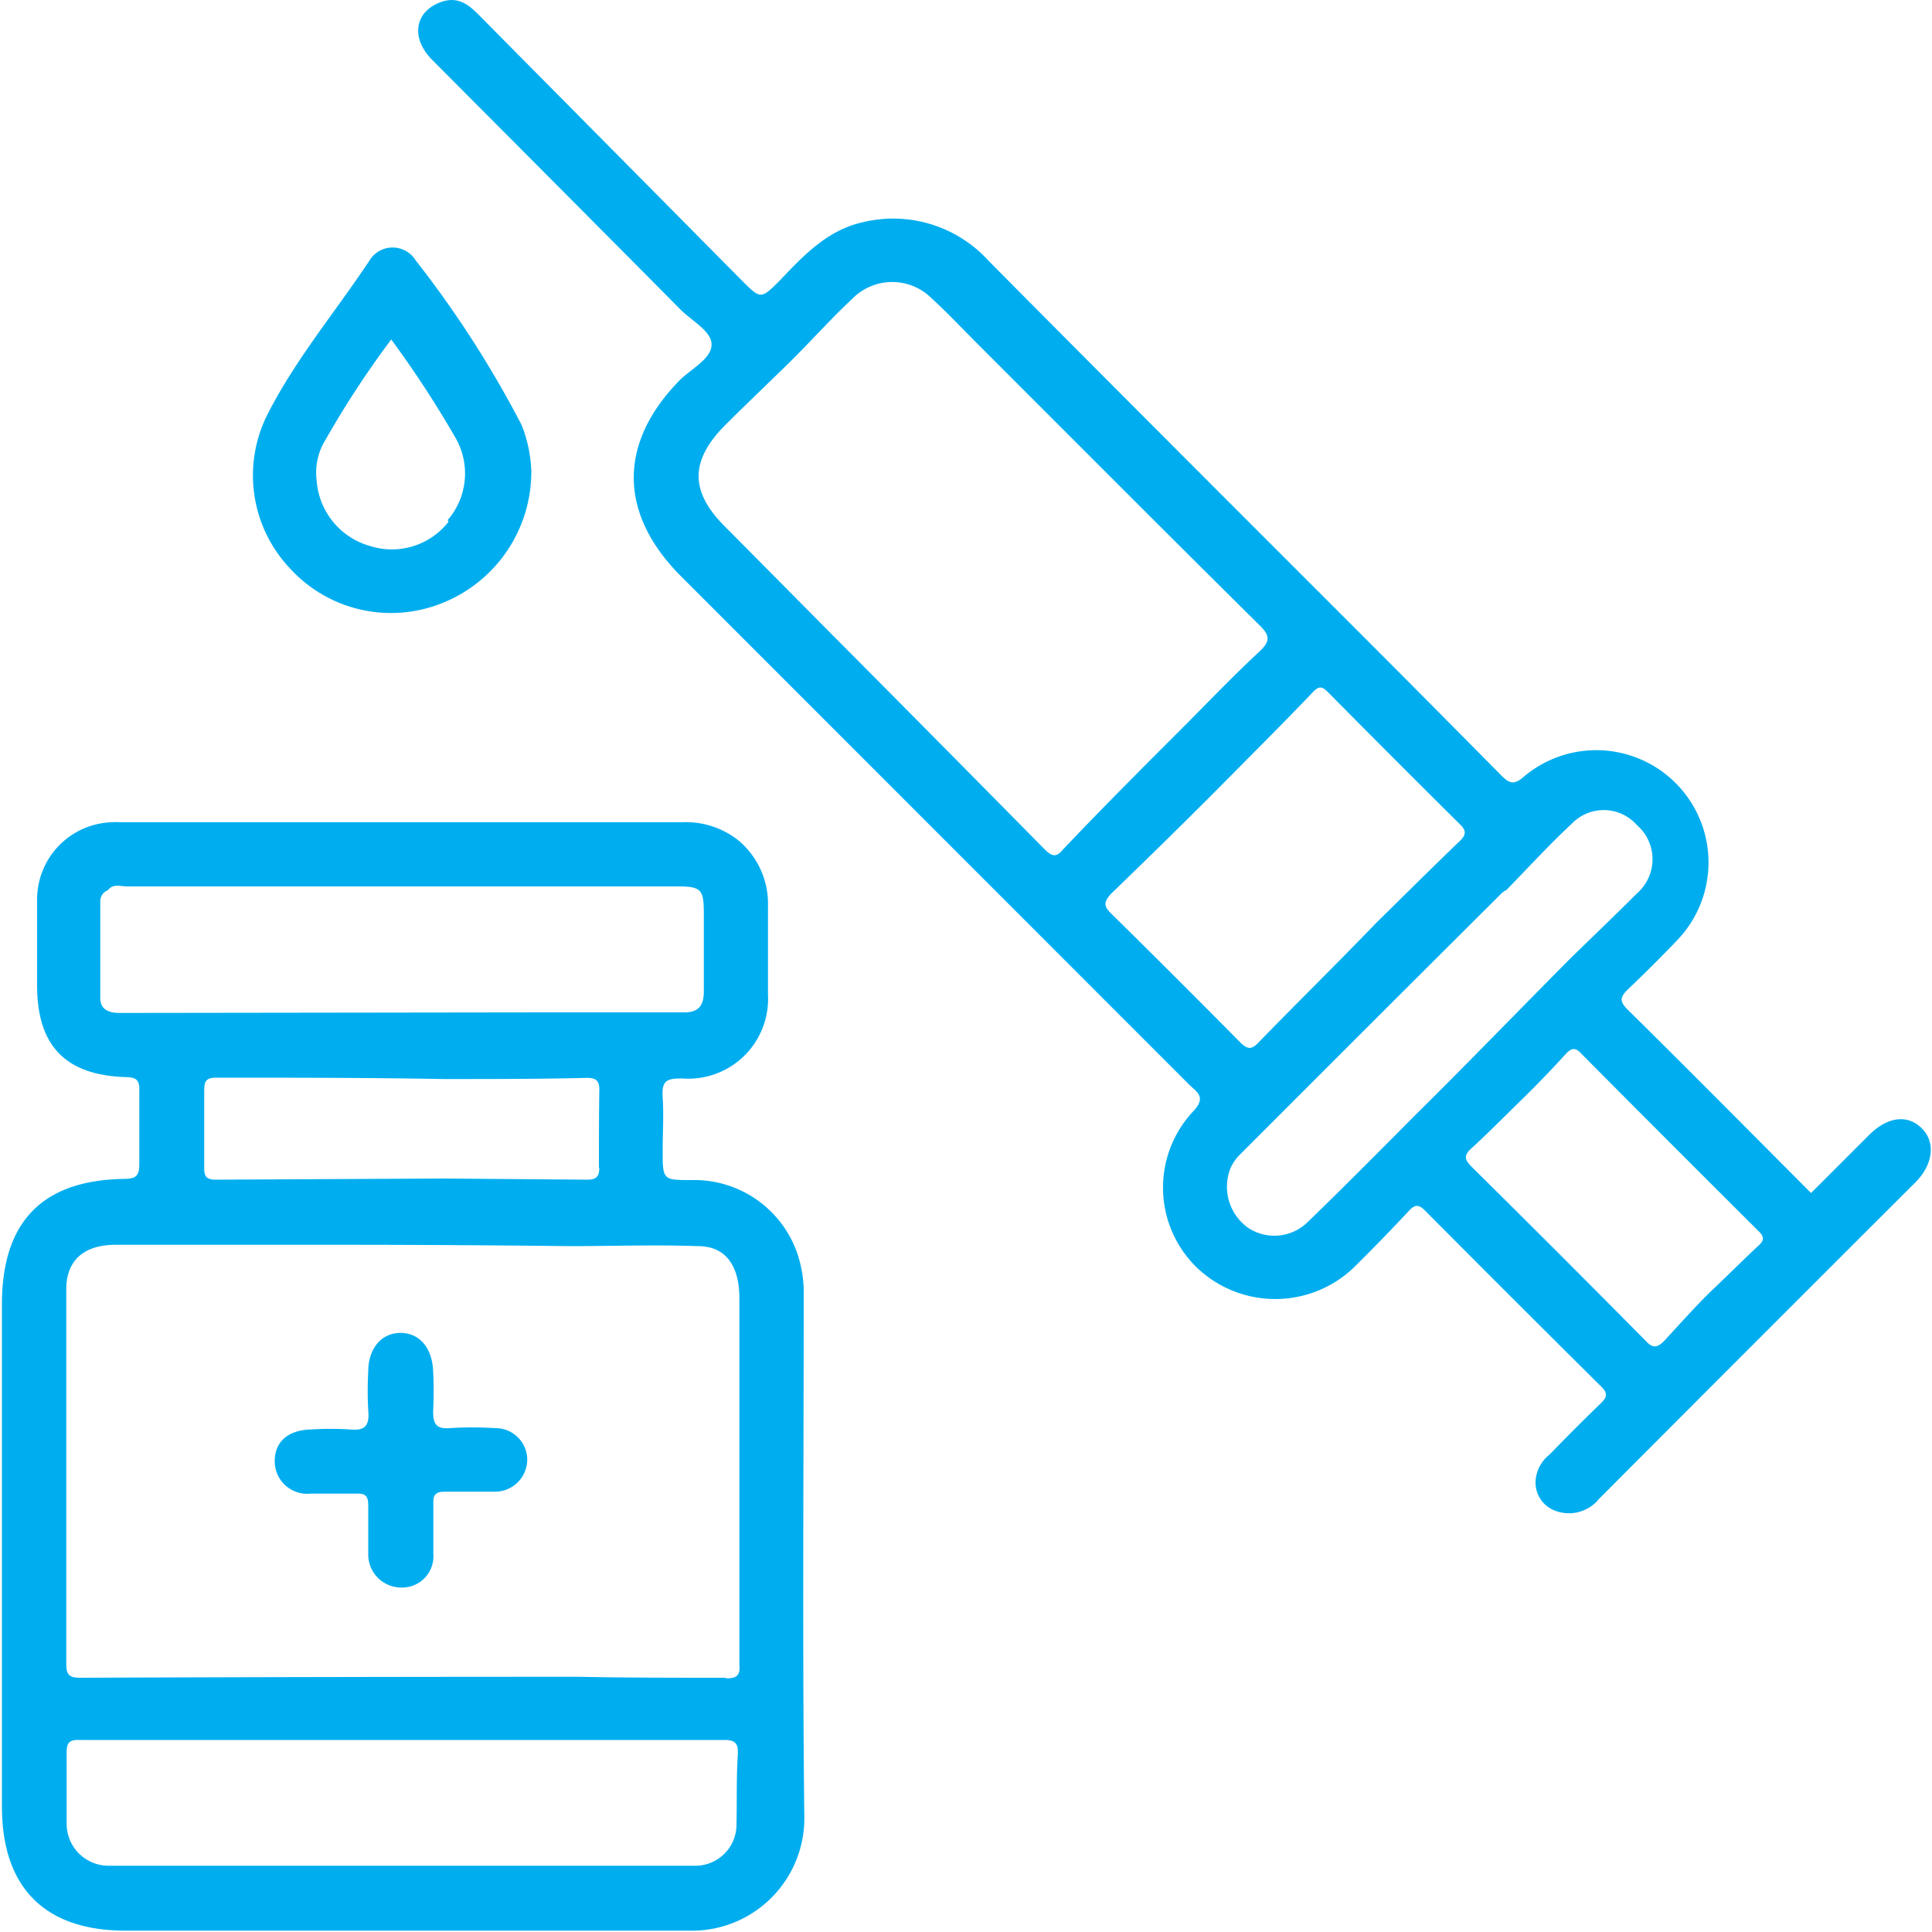 <svg id="Layer_1" data-name="Layer 1" xmlns="http://www.w3.org/2000/svg" viewBox="0 0 100 100"><defs><style>.cls-1{fill:#00aeef;}</style></defs><path class="cls-1" d="M41.6,67.12a6.3,6.3,0,0,0-.4-2.43,5.64,5.64,0,0,0-5.39-3.61c-1.51,0-1.51,0-1.51-1.55,0-.9.06-1.81,0-2.71s.21-1,1-1a4.13,4.13,0,0,0,4.45-4.35c0-1.52,0-3,0-4.55a4.28,4.28,0,0,0-1.54-3.43,4.38,4.38,0,0,0-2.92-.93h-29a4.9,4.9,0,0,0-.54,0,4,4,0,0,0-3.83,4c0,1.48,0,3,0,4.44,0,3.12,1.46,4.65,4.58,4.75.59,0,.73.19.71.73,0,1.27,0,2.53,0,3.79,0,.66-.24.74-.81.75-4.22.07-6.3,2.23-6.3,6.49q0,13,0,26c0,4.19,2.22,6.42,6.39,6.42h14.3c4.94,0,9.89,0,14.84,0a5.82,5.82,0,0,0,6-6C41.53,85,41.6,76.07,41.6,67.12ZM6.19,52.43c-.54,0-1-.17-1-.76,0-1.65,0-3.31,0-5a.6.6,0,0,1,.39-.59c.27-.36.66-.2,1-.2H35c1.3,0,1.43.13,1.43,1.43s0,2.67,0,4c0,.69-.23,1.09-1,1.09-2.41,0-4.83,0-7.24,0Zm24.83,8c0,.46-.15.63-.62.63L22.94,61l-11.78.06c-.5,0-.6-.2-.59-.64,0-1.33,0-2.67,0-4,0-.44.1-.64.6-.64,3.92,0,7.85,0,11.77.07,2.49,0,5,0,7.46-.06.48,0,.63.18.62.64C31,57.79,31,59.13,31,60.46Zm7.1,33.94a2.13,2.13,0,0,1-2.18,2.2c-2.17,0-4.33,0-6.49,0q-11.91,0-23.8,0a2.17,2.17,0,0,1-2.2-2.2c0-1.23,0-2.46,0-3.68,0-.57.22-.64.7-.63l26,0c2.45,0,4.9,0,7.35,0,.61,0,.71.23.69.76C38.11,92,38.15,93.22,38.12,94.4Zm-.56-7.53c-2.56,0-5.12,0-7.68-.05q-12.87,0-25.75.05c-.6,0-.7-.21-.7-.74,0-6.46,0-12.91,0-19.37,0-1.48.9-2.29,2.53-2.3,3.82,0,7.64,0,11.47,0q6,0,12,.07h0c2.23,0,4.47-.08,6.7,0,1.42,0,2.14,1,2.14,2.7,0,5.19,0,10.39,0,15.59,0,1.12,0,2.24,0,3.36C38.33,86.73,38.12,86.88,37.56,86.87Z"/><path class="cls-1" d="M99.49,58.42c-.73-.75-1.78-.64-2.75.33s-2,2-3,3c-3.23-3.24-6.35-6.39-9.51-9.51-.42-.42-.36-.64,0-1,.91-.87,1.81-1.76,2.68-2.68a5.81,5.81,0,0,0-8-8.39c-.56.5-.8.38-1.25-.08q-4.83-4.89-9.7-9.75C62.38,24.76,56.77,19.15,51.17,13.5a6.67,6.67,0,0,0-6.5-2c-1.82.4-3.05,1.69-4.29,3-1,1-1,1-2,0L24.87.86c-.54-.55-1.09-1.07-2-.77-1.39.47-1.65,1.84-.51,3C26.65,7.4,30.94,11.7,35.2,16c.6.61,1.66,1.15,1.63,1.86s-1,1.2-1.62,1.79C32,22.9,32,26.55,35.22,29.8L61.56,56.15c.39.38.88.62.23,1.34a5.77,5.77,0,0,0,.2,8.16,5.88,5.88,0,0,0,8.27-.23c.9-.89,1.78-1.8,2.64-2.72.3-.33.5-.4.85-.05q4.55,4.58,9.12,9.11c.43.42.25.62-.07.93-.89.86-1.75,1.73-2.61,2.61a1.89,1.89,0,0,0-.69,1.18,1.55,1.55,0,0,0,.91,1.68,2,2,0,0,0,2.35-.57q8.17-8.2,16.38-16.39C100.06,60.28,100.19,59.13,99.49,58.42ZM54,43.89q-5.43-5.51-10.89-11l-5.64-5.69c-1.75-1.77-1.74-3.34,0-5.13,1.12-1.12,2.27-2.21,3.4-3.32s2.13-2.25,3.26-3.3a2.89,2.89,0,0,1,4.1,0c.8.73,1.54,1.52,2.31,2.29,4.87,4.87,9.73,9.75,14.63,14.6.58.56.59.85,0,1.4-1.42,1.32-2.76,2.73-4.14,4.11-2,2-4,4-6,6.11C54.63,44.46,54.39,44.28,54,43.89Zm3.5,3.38c-.38-.37-.37-.59,0-1,2.07-2,4.11-4,6.16-6.07,1.44-1.46,2.89-2.9,4.3-4.38.36-.39.54-.23.82.05q3.34,3.38,6.71,6.72c.32.31.5.53.07.94-1.45,1.39-2.87,2.81-4.31,4.22-2,2.08-4.11,4.15-6.15,6.25-.36.36-.55.27-.86,0Q60.9,50.62,57.5,47.27ZM73.28,57.69c-1.86,1.87-3.71,3.74-5.6,5.57a2.46,2.46,0,0,1-3.08.29,2.61,2.61,0,0,1-.92-3.06,2.28,2.28,0,0,1,.48-.71Q70.93,53,77.71,46.25a.93.93,0,0,1,.26-.18c1.13-1.16,2.22-2.35,3.4-3.45a2.29,2.29,0,0,1,3.36.09,2.34,2.34,0,0,1,0,3.53c-1.14,1.14-2.3,2.25-3.46,3.38C78.6,52.31,76,55,73.28,57.69ZM91,64.49c-.79.74-1.55,1.5-2.33,2.24S87,68.47,86.16,69.38c-.39.41-.63.41-1,0q-4.48-4.53-9-9c-.35-.35-.41-.58,0-.94.87-.8,1.7-1.64,2.55-2.47s1.57-1.58,2.32-2.4c.31-.34.51-.38.85,0q4.58,4.61,9.17,9.18C91.29,64,91.35,64.19,91,64.49Z"/><path class="cls-1" d="M27,22a54.59,54.59,0,0,0-5.49-8.53,1.4,1.4,0,0,0-2.33-.07c-1.76,2.67-3.85,5.14-5.31,8a7,7,0,0,0,1.12,8,7.08,7.08,0,0,0,7.91,1.81,7.31,7.31,0,0,0,4.6-6.84A7.12,7.12,0,0,0,27,22Zm-3.78,5a3.72,3.72,0,0,1-4.07,1.26,3.8,3.8,0,0,1-2.76-3.39,3.22,3.22,0,0,1,.33-1.88,49.64,49.64,0,0,1,3.53-5.42,54.34,54.34,0,0,1,3.32,5.08A3.69,3.69,0,0,1,23.17,26.92Z"/><path class="cls-1" d="M20.74,82.17a1.71,1.71,0,0,1-1.68-1.75c0-.83,0-1.66,0-2.49,0-.47-.12-.64-.61-.62-.79,0-1.58,0-2.38,0a1.68,1.68,0,0,1-1.85-1.67c0-1,.66-1.61,1.85-1.65a15.73,15.73,0,0,1,2.06,0c.8.08,1-.24.93-1a18.12,18.12,0,0,1,0-2c0-1.2.69-2,1.67-2s1.65.78,1.69,2a20.24,20.24,0,0,1,0,2.06c0,.64.15.92.84.87a18.9,18.9,0,0,1,2.38,0,1.64,1.64,0,0,1,1.65,1.64,1.67,1.67,0,0,1-1.66,1.65c-.86,0-1.73,0-2.6,0-.47,0-.62.15-.6.61,0,.87,0,1.74,0,2.6A1.62,1.62,0,0,1,20.74,82.17Z"/></svg>